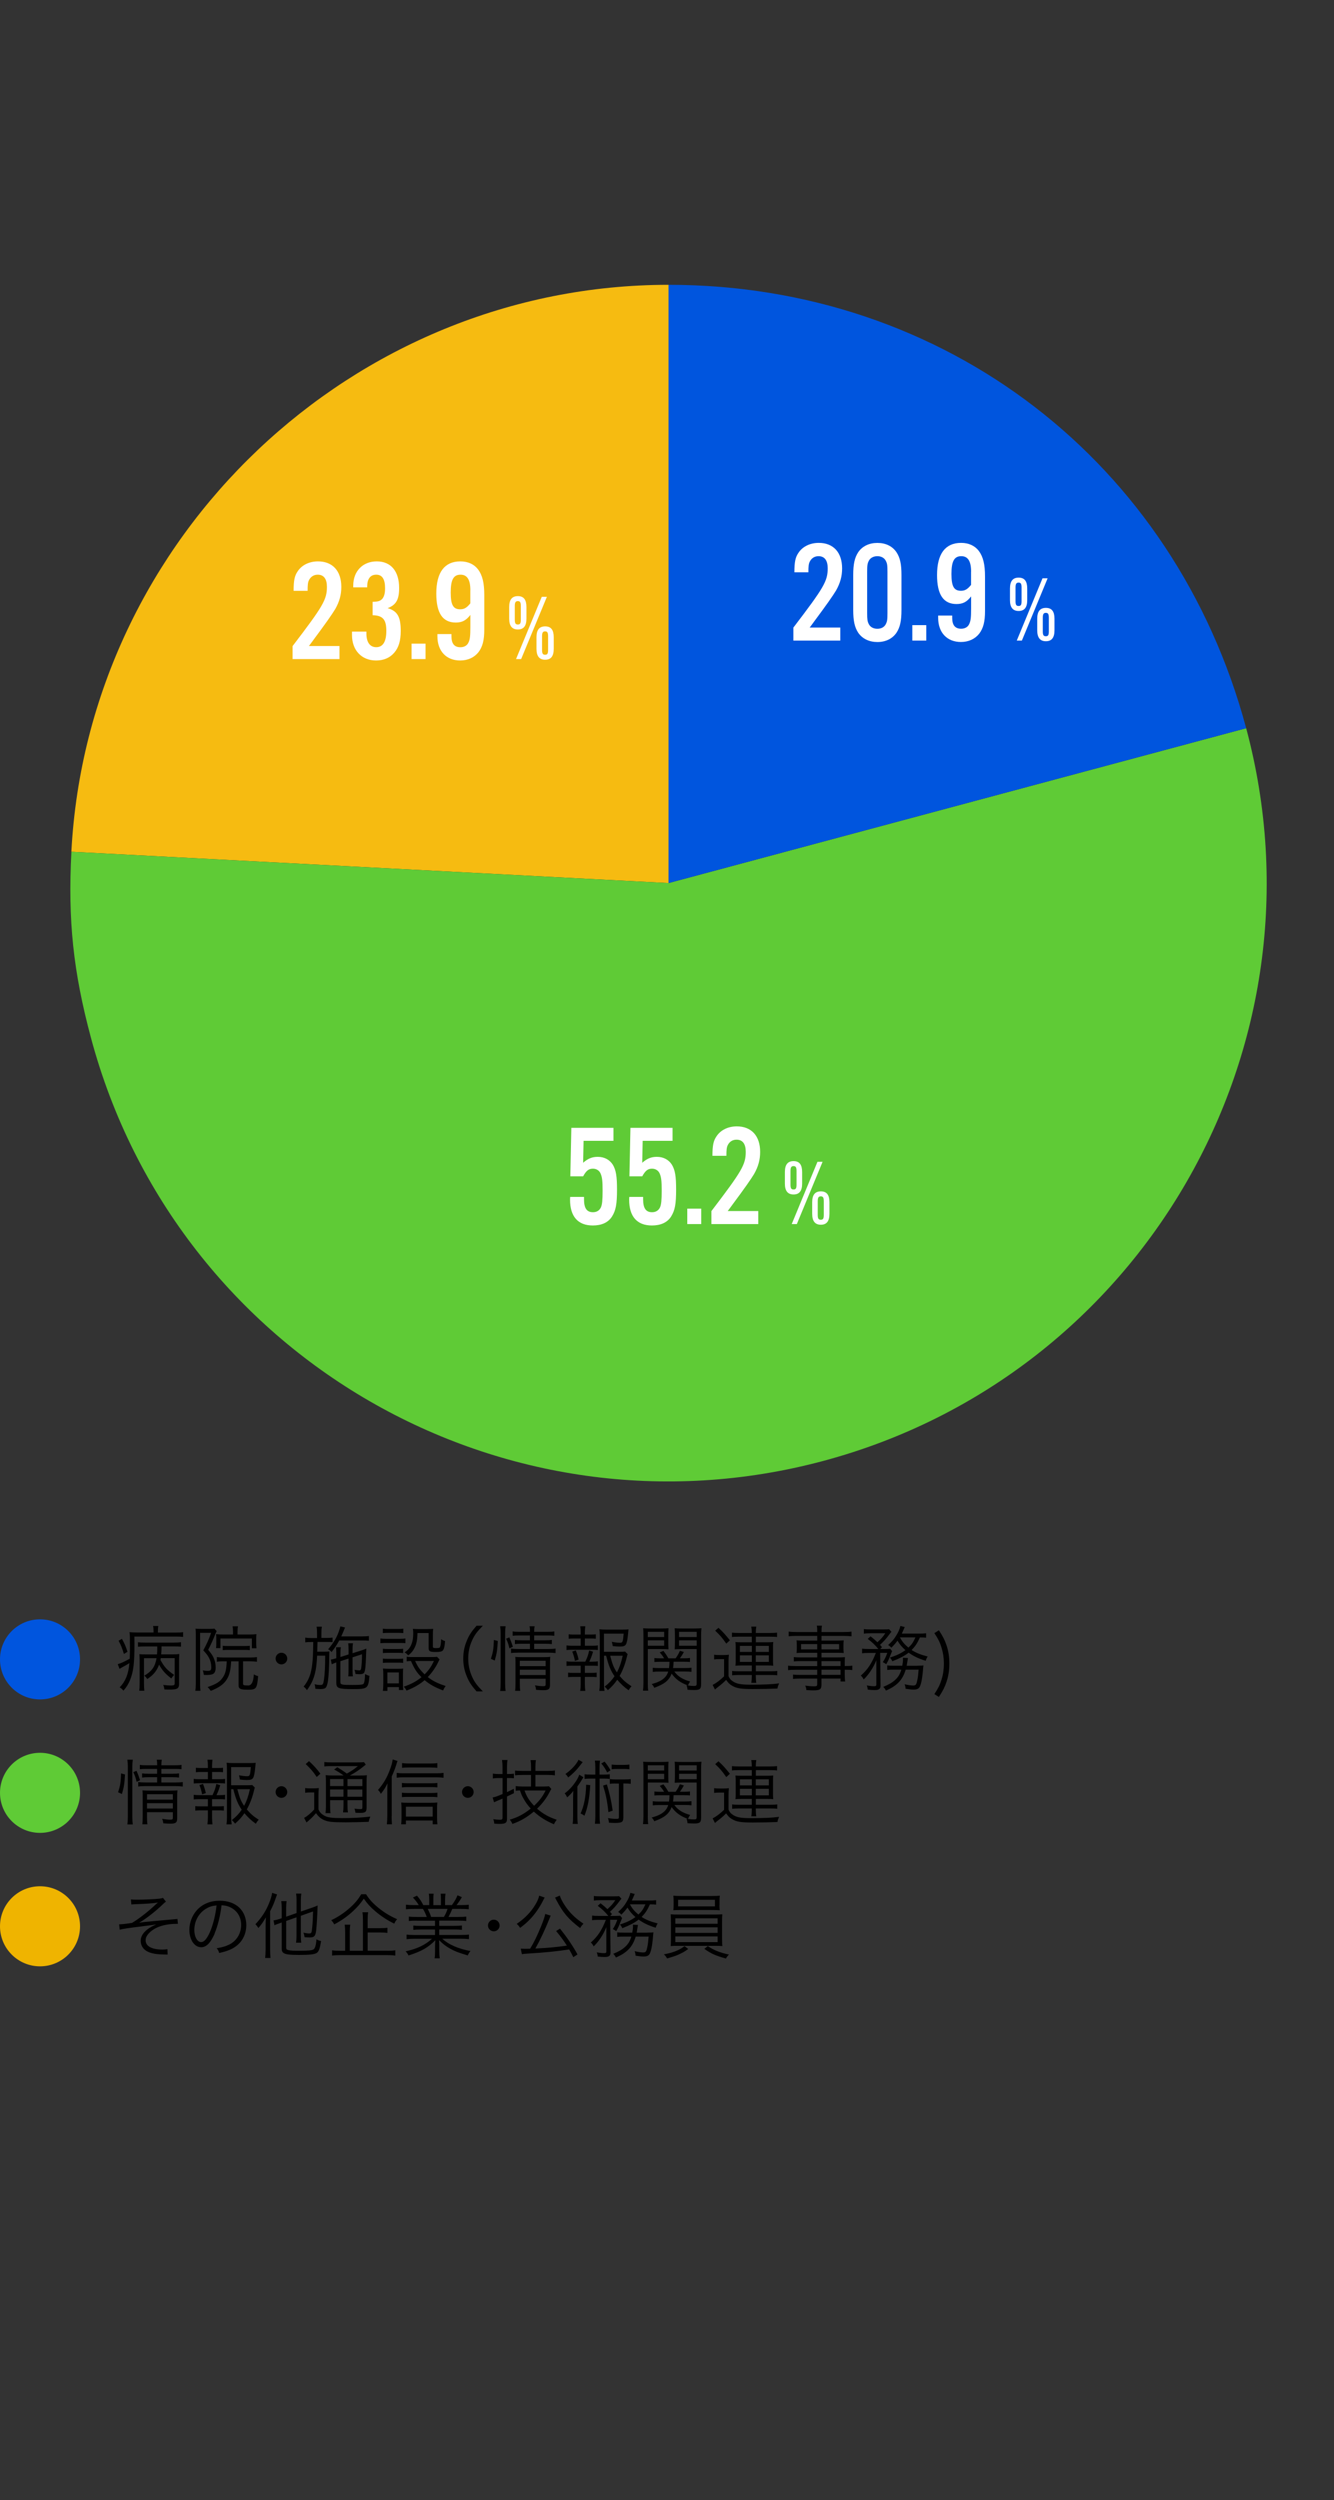 <?xml version="1.0" encoding="UTF-8"?>
<svg id="_レイヤー_1" data-name="レイヤー 1" xmlns="http://www.w3.org/2000/svg" viewBox="0 0 300 562">
  <rect x="0" y="0" width="300" height="562" fill="#333333" stroke="none"/>
  <defs>
    <style>
      .cls-1, .cls-2, .cls-3 {
        fill-rule: evenodd;
      }

      .cls-1, .cls-2, .cls-3, .cls-4, .cls-5, .cls-6, .cls-7, .cls-8 {
        stroke-width: 0px;
      }

      .cls-1, .cls-8 {
        fill: #0055de;
      }

      .cls-2, .cls-5 {
        fill: #5fcb36;
      }

      .cls-3 {
        fill: #f6bb11;
      }

      .cls-6 {
        fill: #fff;
      }

      .cls-7 {
        fill: #efb400;
      }
    </style>
  </defs>
  <circle class="cls-8" cx="9" cy="373" r="9"/>
  <circle class="cls-5" cx="9" cy="403" r="9"/>
  <circle class="cls-7" cx="9" cy="433" r="9"/>
  <g>
    <path class="cls-3" d="M150.35,198.5l-134.3-7.04c3.72-70.91,63.29-127.44,134.3-127.44v134.48Z"/>
    <path class="cls-2" d="M150.35,198.5l129.9-34.81c19.22,71.74-23.35,145.48-95.09,164.7-71.74,19.22-145.48-23.35-164.7-95.09-4-14.92-5.21-26.42-4.4-41.84l134.3,7.04Z"/>
    <path class="cls-1" d="M150.35,198.5V64.02c62.09,0,113.83,39.7,129.9,99.67l-129.9,34.81Z"/>
  </g>
  <g>
    <path class="cls-6" d="M137.95,256.44h-6.71l-.1,4.93c1.07-.94,2.01-1.33,3.28-1.33,1.49,0,2.69.65,3.4,1.78.71,1.2.94,2.56.94,5.58,0,3.27-.26,4.67-1.13,6.06-.84,1.33-2.33,2.01-4.31,2.01-3.34,0-5.12-2.01-5.12-5.8,0-.06,0-.36.03-.62h3.11v.55c0,1.98.62,2.89,2.01,2.89.81,0,1.43-.36,1.78-1.07.29-.62.39-1.62.39-3.79s-.1-3.02-.45-3.83c-.29-.68-.94-1.1-1.72-1.1-.94,0-1.49.42-2.21,1.72h-2.88l.23-10.9h9.47v2.92Z"/>
    <path class="cls-6" d="M151.24,256.44h-6.71l-.1,4.93c1.07-.94,2.01-1.33,3.28-1.33,1.49,0,2.69.65,3.4,1.78.71,1.2.94,2.56.94,5.58,0,3.27-.26,4.67-1.13,6.06-.84,1.33-2.33,2.01-4.31,2.01-3.34,0-5.12-2.01-5.12-5.8,0-.06,0-.36.03-.62h3.11v.55c0,1.98.62,2.89,2.01,2.89.81,0,1.43-.36,1.78-1.07.29-.62.39-1.62.39-3.79s-.1-3.02-.45-3.83c-.29-.68-.94-1.1-1.72-1.1-.94,0-1.49.42-2.21,1.72h-2.88l.23-10.9h9.47v2.92Z"/>
    <path class="cls-6" d="M157.7,275.15h-3.14v-3.47h3.14v3.47Z"/>
    <path class="cls-6" d="M170.53,275.15h-10.54v-2.92c6.87-9.01,7.72-10.44,7.72-13.33,0-1.78-.71-2.72-2.08-2.72-.88,0-1.59.45-1.98,1.26-.23.49-.29,1.01-.29,2.37h-3.14c0-2.37.23-3.4.91-4.38.94-1.43,2.62-2.24,4.57-2.24,3.28,0,5.25,2.14,5.25,5.74,0,1.75-.42,3.31-1.36,4.96q-1.04,1.75-4.83,6.84c-.36.52-.75,1-1.1,1.49h6.87v2.92Z"/>
    <path class="cls-6" d="M180.39,266.06c0,1.64-.63,2.44-1.93,2.44s-1.95-.8-1.95-2.44v-2.6c0-1.66.63-2.46,1.95-2.46s1.93.8,1.93,2.46v2.6ZM177.77,266.27c0,.84.17,1.11.69,1.11s.67-.27.67-1.11v-3.04c0-.84-.17-1.11-.67-1.11s-.69.27-.69,1.11v3.04ZM184.99,261.15l-5.79,14h-1.15l5.79-14h1.15ZM186.53,272.84c0,1.66-.63,2.46-1.93,2.46s-1.95-.8-1.95-2.46v-2.6c0-1.64.63-2.44,1.95-2.44s1.93.8,1.93,2.44v2.6ZM183.9,273.07c0,.84.17,1.11.69,1.11s.67-.27.67-1.11v-3.04c0-.84-.17-1.11-.67-1.11s-.69.27-.69,1.11v3.04Z"/>
  </g>
  <g>
    <path class="cls-6" d="M188.96,143.99h-10.54v-2.92c6.88-9.01,7.72-10.44,7.72-13.33,0-1.78-.71-2.72-2.07-2.72-.88,0-1.59.45-1.98,1.26-.23.49-.29,1.01-.29,2.37h-3.15c0-2.37.23-3.4.91-4.38.94-1.43,2.63-2.24,4.57-2.24,3.28,0,5.25,2.14,5.25,5.74,0,1.75-.42,3.31-1.36,4.96q-1.04,1.75-4.83,6.84c-.36.52-.75,1-1.1,1.49h6.88v2.92Z"/>
    <path class="cls-6" d="M202.73,137.12c0,2.46-.32,3.89-1.13,5.12-.91,1.33-2.43,2.08-4.28,2.08s-3.4-.75-4.31-2.08c-.81-1.23-1.13-2.69-1.13-5.12v-7.88c0-2.43.32-3.89,1.13-5.12.91-1.33,2.43-2.08,4.31-2.08s3.37.75,4.28,2.08c.81,1.23,1.13,2.66,1.13,5.12v7.88ZM195.01,137.8c0,1.49.07,1.91.39,2.53.36.65,1.04,1.01,1.91,1.01s1.52-.36,1.88-1.01c.32-.62.39-1,.39-2.53v-9.24c0-1.52-.06-1.91-.39-2.53-.36-.65-1.04-1.01-1.88-1.01s-1.56.36-1.91,1.01c-.32.62-.39,1.01-.39,2.53v9.24Z"/>
    <path class="cls-6" d="M208.31,143.99h-3.14v-3.47h3.14v3.47Z"/>
    <path class="cls-6" d="M214.14,138.38v.52c0,1.62.65,2.43,2.01,2.43.81,0,1.49-.36,1.79-1.01.36-.71.45-1.52.45-3.57v-2.69c-.94,1.23-1.85,1.72-3.28,1.72-2.95,0-4.38-2.11-4.38-6.52,0-4.77,1.85-7.23,5.41-7.23,1.72,0,3.11.65,3.99,1.82.97,1.3,1.39,3.02,1.39,5.77v7.72c0,2.43-.39,3.89-1.3,5.09-.94,1.2-2.4,1.88-4.12,1.88-3.11,0-5.12-2.11-5.12-5.42v-.52h3.14ZM218.39,128.52c0-2.37-.71-3.5-2.21-3.5-1.59,0-2.21,1.14-2.21,3.99s.58,3.79,2.14,3.79c.91,0,1.49-.36,2.27-1.33v-2.95Z"/>
    <path class="cls-6" d="M231.01,134.9c0,1.64-.63,2.44-1.93,2.44s-1.95-.8-1.95-2.44v-2.6c0-1.66.63-2.46,1.95-2.46s1.93.8,1.93,2.46v2.6ZM228.38,135.11c0,.84.17,1.11.69,1.11s.67-.27.67-1.11v-3.04c0-.84-.17-1.11-.67-1.11s-.69.27-.69,1.11v3.04ZM235.6,129.99l-5.79,14h-1.15l5.79-14h1.15ZM237.14,141.68c0,1.66-.63,2.46-1.93,2.46s-1.95-.8-1.95-2.46v-2.6c0-1.64.63-2.44,1.95-2.44s1.93.8,1.93,2.44v2.6ZM234.51,141.91c0,.84.17,1.11.69,1.11s.67-.27.67-1.11v-3.04c0-.84-.17-1.11-.67-1.11s-.69.27-.69,1.11v3.04Z"/>
  </g>
  <g>
    <path class="cls-6" d="M76.34,148.15h-10.54v-2.92c6.88-9.01,7.72-10.44,7.72-13.33,0-1.78-.71-2.72-2.07-2.72-.88,0-1.59.45-1.98,1.26-.23.49-.29,1.01-.29,2.37h-3.15c0-2.37.23-3.4.91-4.38.94-1.43,2.63-2.24,4.57-2.24,3.28,0,5.25,2.14,5.25,5.74,0,1.75-.42,3.31-1.36,4.96q-1.04,1.75-4.83,6.84c-.36.52-.75,1-1.1,1.49h6.88v2.92Z"/>
    <path class="cls-6" d="M83.77,135.28c1.33-.03,1.75-.19,2.21-.68.42-.52.62-1.26.62-2.37,0-2.04-.65-3.05-1.98-3.05s-2.01.94-2.04,2.53v.32h-3.14v-.39c0-3.24,2.14-5.45,5.29-5.45s5.03,2.17,5.03,5.97c0,2.63-.68,3.83-2.59,4.54,2.21.65,2.95,1.95,2.95,5.12,0,2.2-.45,3.73-1.46,4.9-1.01,1.17-2.4,1.75-4.09,1.75-3.24,0-5.41-2.3-5.41-5.71v-.78h3.24v.45c0,1.95.81,3.05,2.21,3.05,1.49,0,2.27-1.23,2.27-3.66,0-2.56-.78-3.47-3.08-3.53v-3.02Z"/>
    <path class="cls-6" d="M95.7,148.15h-3.14v-3.47h3.14v3.47Z"/>
    <path class="cls-6" d="M101.53,142.54v.52c0,1.62.65,2.43,2.01,2.43.81,0,1.49-.36,1.79-1.01.36-.71.45-1.52.45-3.57v-2.69c-.94,1.23-1.85,1.72-3.28,1.72-2.95,0-4.38-2.11-4.38-6.52,0-4.77,1.85-7.23,5.41-7.23,1.72,0,3.11.65,3.99,1.82.97,1.3,1.39,3.02,1.39,5.77v7.72c0,2.43-.39,3.89-1.3,5.09-.94,1.2-2.4,1.88-4.12,1.88-3.11,0-5.12-2.11-5.12-5.42v-.52h3.14ZM105.78,132.68c0-2.37-.71-3.5-2.21-3.5-1.59,0-2.21,1.14-2.21,3.99s.58,3.79,2.14,3.79c.91,0,1.49-.36,2.27-1.33v-2.95Z"/>
    <path class="cls-6" d="M118.39,139.06c0,1.64-.63,2.44-1.93,2.44s-1.95-.8-1.95-2.44v-2.6c0-1.66.63-2.46,1.95-2.46s1.93.8,1.93,2.46v2.6ZM115.77,139.27c0,.84.17,1.11.69,1.11s.67-.27.67-1.11v-3.04c0-.84-.17-1.11-.67-1.11s-.69.27-.69,1.11v3.04ZM122.99,134.15l-5.79,14h-1.15l5.79-14h1.15ZM124.53,145.84c0,1.66-.63,2.46-1.93,2.46s-1.95-.8-1.95-2.46v-2.6c0-1.64.63-2.44,1.95-2.44s1.93.8,1.93,2.44v2.6ZM121.9,146.07c0,.84.17,1.11.69,1.11s.67-.27.67-1.11v-3.04c0-.84-.17-1.11-.67-1.11s-.69.27-.69,1.11v3.04Z"/>
  </g>
  <g>
    <path class="cls-4" d="M34.53,366.78c0-.62-.02-.88-.1-1.28h1.18c-.08.34-.1.64-.1,1.3v.18h3.91c.82,0,1.36-.03,1.76-.1v1.07c-.48-.06-.98-.08-1.76-.08h-9.2c.02.66.02,1.23.02,1.58,0,4.42-.22,6.27-.98,8.16-.37.93-.8,1.63-1.5,2.42-.34-.4-.42-.46-.85-.74,1.31-1.31,1.98-2.99,2.19-5.44-.56.35-1.02.61-1.71.98-.22.13-.42.24-.51.3l-.4-1.06c.61-.14,1.57-.58,2.69-1.22.03-.66.05-1.58.05-2.26,0-2.79,0-3.07-.1-3.71.56.06,1.06.08,1.86.08h3.55v-.19ZM27.42,368.38c.67,1.25.82,1.6,1.25,2.91l-.8.5c-.43-1.39-.62-1.89-1.2-2.98l.75-.43ZM36.15,372.75c-.02.16-.03.21-.06.4.9,1.62,1.49,2.26,3.07,3.34-.29.3-.38.43-.64.8-1.38-1.07-2.1-1.91-2.74-3.11-.53,1.42-1.25,2.3-2.66,3.25-.21-.34-.37-.51-.66-.77,1.71-1.01,2.4-1.99,2.75-3.92h-2.83v5.6c0,.77.02,1.25.08,1.71h-1.14c.06-.51.08-.93.08-1.73v-5.03c0-.54-.02-.98-.05-1.46.42.05.85.06,1.65.06h2.31c.05-.53.06-.86.06-1.79h-2.79c-.64,0-1.07.02-1.55.06v-1.01c.43.06.83.08,1.57.08h6.55c.74,0,1.2-.03,1.55-.1v1.02c-.48-.05-.9-.06-1.55-.06h-2.82c-.02.9-.03,1.31-.08,1.79h2.4c.91,0,1.26-.02,1.68-.08-.05.45-.06.9-.06,1.63v5.14c0,.58-.18.91-.58,1.06-.3.11-.72.16-1.5.16-.35,0-.56,0-1.22-.03-.05-.4-.11-.67-.27-1.01.59.08,1.3.13,1.74.13.7,0,.85-.1.85-.53v-5.63h-3.15Z"/>
    <path class="cls-4" d="M44.03,367.31c0-.43-.02-.82-.05-1.22.24.03.59.05,1.07.05h2.19c.51,0,.74-.02.98-.06l.5.58c-.05.1-.14.29-.24.51-.59,1.5-1.04,2.48-1.66,3.68.77.93,1.07,1.39,1.33,2.06.22.59.35,1.26.35,1.92,0,.91-.27,1.39-.85,1.55-.3.08-.75.13-1.25.13-.14,0-.27,0-.56-.02-.05-.45-.11-.69-.24-1.02.4.08.7.11,1.04.11.74,0,.88-.14.88-.85s-.19-1.49-.58-2.18c-.24-.45-.58-.88-1.22-1.58.78-1.44,1.25-2.48,1.76-3.94h-2.48v11.54c0,.64.02,1.02.08,1.49h-1.15c.06-.43.1-.9.1-1.49v-11.27ZM50.23,373.44c-.62,0-1.01.02-1.46.1v-1.06c.42.06.88.1,1.47.1h6.02c.66,0,1.1-.03,1.52-.1v1.06c-.45-.06-.9-.1-1.52-.1h-1.6v5.03c0,.34.19.4,1.17.4q1.12,0,1.26-2.51c.38.24.54.3.96.4-.24,2.82-.42,3.06-2.24,3.06-.74,0-1.18-.03-1.49-.11-.5-.13-.66-.34-.66-.88v-5.38h-1.68c-.13,2.26-.42,3.28-1.17,4.34-.7.94-1.66,1.6-3.41,2.29-.24-.35-.46-.62-.72-.85,2.03-.69,2.88-1.25,3.54-2.34.51-.83.69-1.63.77-3.44h-.77ZM52.4,366.77c0-.46-.03-.86-.1-1.2h1.22c-.06.29-.1.64-.1,1.22v.62h2.71c.58,0,1.1-.03,1.54-.08-.03.34-.05.5-.05,1.02v1.06c0,.46.02.72.06,1.09h-1.04v-2.19h-7.06v2.16h-.99c.05-.42.05-.58.05-1.09v-1.04c0-.48,0-.58-.05-1.01.56.06,1.04.08,1.7.08h2.11v-.64ZM50.08,369.94c.38.05.64.06,1.22.06h3.7c.56,0,.8-.02,1.18-.06v.99c-.42-.05-.74-.06-1.18-.06h-3.71c-.45,0-.83.02-1.2.06v-.99Z"/>
    <path class="cls-4" d="M64.6,372.82c0,.72-.59,1.31-1.31,1.31s-1.31-.59-1.31-1.31.59-1.31,1.31-1.31,1.31.59,1.31,1.31Z"/>
    <path class="cls-4" d="M71.3,367.12c0-.61-.03-1.01-.1-1.47h1.18c-.08.48-.1.83-.1,1.47v1.06h1.09c.59,0,1.01-.02,1.42-.08v1.04c-.37-.05-.74-.06-1.42-.06h-1.97q-.03.91-.06,2.19h1.62c.51,0,.8-.02,1.12-.06-.02.3-.03.59-.03.99-.02,2.31-.13,4.56-.3,5.67-.14.88-.32,1.38-.58,1.57-.19.16-.61.24-1.15.24-.21,0-.66-.03-1.09-.06-.05-.5-.08-.74-.19-1.04.5.13.88.18,1.3.18.56,0,.66-.14.82-1.23.18-1.17.27-3.04.27-5.36h-1.81c-.11,1.99-.24,2.98-.48,3.94-.37,1.47-.83,2.45-1.81,3.81-.27-.38-.45-.56-.75-.8,1.15-1.41,1.7-2.85,1.95-5.15.13-1.17.16-1.83.22-4.87h-.46c-.62,0-.98.02-1.34.08v-1.07c.42.06.78.1,1.39.1h1.26v-1.06ZM76.29,368.75c-.51.94-.93,1.58-1.73,2.62-.18-.26-.38-.43-.77-.64,1.25-1.46,2.02-2.75,2.53-4.35.14-.42.18-.54.22-.8l1.07.26c-.08.13-.1.18-.29.67-.27.66-.37.86-.58,1.33h4.59c.74,0,1.25-.03,1.63-.1v1.07c-.45-.05-1.01-.06-1.63-.06h-5.06ZM78.39,371.89v-1.18c0-.54-.03-.93-.08-1.33h1.07c-.06.38-.1.77-.1,1.3v.94l1.79-.56c.43-.13,1.09-.37,1.31-.48-.05,1.02-.05,1.22-.06,1.55-.08,2.48-.18,3.39-.42,3.83-.16.27-.48.38-1.07.38-.19,0-.53-.02-.88-.05-.05-.38-.1-.58-.22-.94.35.06.83.13,1.04.13.29,0,.42-.14.46-.48.11-.88.18-1.89.18-3.15l-2.13.69v2.94c0,.66.02.98.08,1.34h-1.04c.05-.42.06-.67.06-1.34v-2.66l-1.83.59v4.64c0,.66.18.7,2.79.7,1.68,0,2.24-.06,2.42-.27.19-.21.3-.96.34-2.18.4.22.58.3.99.4-.27,2.88-.4,2.98-3.79,2.98-3.15,0-3.67-.19-3.67-1.38v-4.61c-.38.13-.72.27-1.02.42l-.21-1.06c.35-.06.59-.11,1.12-.27l.11-.03v-1.17c0-.54-.02-.91-.06-1.31h1.09c-.08.43-.1.75-.1,1.3v.9l1.83-.58Z"/>
    <path class="cls-4" d="M85.55,368.3c.37.06.67.08,1.28.08h3.06c.66,0,.91-.02,1.28-.08v1.07c-.32-.05-.59-.06-1.17-.06h-3.17c-.54,0-.86.02-1.28.06v-1.07ZM86.1,366.09c.38.06.66.08,1.22.08h2.16c.54,0,.83-.02,1.22-.08v1.01c-.4-.05-.7-.06-1.22-.06h-2.16c-.5,0-.86.02-1.22.06v-1.01ZM86.1,380.1c.06-.46.1-.91.1-1.55v-2.16c0-.56-.02-.93-.08-1.34.42.05.82.06,1.28.06h2.1c.69,0,.88,0,1.17-.05-.03.37-.05.66-.05,1.26v2.26c0,.5.02.9.08,1.31h-.99v-.66h-2.58v.86h-1.02ZM86.11,370.61c.3.05.59.06,1.15.06h2.26c.58,0,.8-.02,1.14-.06v.98c-.38-.05-.64-.06-1.14-.06h-2.26c-.53,0-.78.02-1.15.06v-.98ZM86.11,372.82c.32.05.59.06,1.15.06h2.26c.54,0,.85-.02,1.14-.06v.98c-.45-.05-.59-.06-1.14-.06h-2.26c-.54,0-.78.02-1.15.06v-.98ZM87.12,378.4h2.58v-2.46h-2.58v2.46ZM98.85,373.01q-.1.16-.3.59c-.58,1.23-1.38,2.37-2.35,3.38,1.14.88,2.26,1.44,4.02,2-.26.37-.4.61-.58,1.01-1.91-.75-2.96-1.33-4.15-2.32-1.09.94-2.35,1.68-4.07,2.35-.19-.4-.34-.59-.62-.88,1.65-.56,2.83-1.2,3.99-2.13-1.1-1.1-1.55-1.79-2.37-3.65-.43.02-.62.03-.96.08v-1.04c.32.06.67.08,1.14.08h4.47c.67,0,.96-.02,1.2-.06l.59.59ZM93.89,367.07c-.05,1.73-.24,2.58-.77,3.54-.34.61-.66.98-1.31,1.49-.29-.3-.53-.51-.82-.67.83-.56,1.25-1.06,1.57-1.91.26-.66.37-1.38.37-2.43,0-.38-.02-.54-.08-.96.43.05.83.06,1.25.06h1.95c.58,0,.99-.02,1.36-.06-.05.45-.06.86-.06,1.5v2.5c0,.27.14.34.67.34.66,0,.85-.05.93-.22.14-.27.22-.85.26-1.79.38.26.53.32.88.43-.1,1.3-.26,1.89-.56,2.16-.24.21-.64.29-1.55.29-1.3,0-1.58-.16-1.58-.88v-3.38h-2.5ZM93.36,373.36c.58,1.3,1.06,1.98,2.13,3.01.93-.93,1.47-1.7,2.1-3.01h-4.23Z"/>
    <path class="cls-4" d="M107.17,380.2c-1.2-1.38-1.7-2.15-2.22-3.44-.53-1.28-.77-2.54-.77-3.94s.24-2.66.77-3.94c.53-1.3,1.02-2.06,2.22-3.44h1.42c-1.34,1.36-1.87,2.08-2.43,3.31-.58,1.28-.86,2.61-.86,4.07s.29,2.79.86,4.07c.56,1.23,1.09,1.95,2.43,3.31h-1.42Z"/>
    <path class="cls-4" d="M110.4,372.87c.48-1.5.58-2.07.67-4.24l.88.24c-.11,2.05-.22,2.77-.69,4.4l-.86-.4ZM112.48,380.1c.08-.51.11-1.18.11-1.84v-11.09c0-.61-.03-1.07-.11-1.62h1.23c-.08.51-.11.99-.11,1.62v11.11c0,.69.03,1.28.11,1.82h-1.23ZM114.56,370.53c-.19-.88-.38-1.42-.74-2.18l.72-.3c.3.66.51,1.22.8,2.11l-.79.37ZM116.79,367.62c-.72,0-1.09.02-1.5.08v-.99c.42.08.77.1,1.52.1h2.38c0-.62-.02-.83-.1-1.25h1.14c-.08.42-.1.61-.1,1.25h2.96c.8,0,1.14-.02,1.57-.1v.99c-.43-.06-.83-.08-1.55-.08h-2.98v1.09h2.5c.69,0,1.06-.02,1.47-.08v.94c-.43-.06-.83-.08-1.49-.08h-2.48v1.18h3.23c.72,0,1.18-.03,1.58-.1v1.02c-.51-.06-1.01-.1-1.58-.1h-6.8c-.75,0-1.22.03-1.63.1v-1.02c.4.06.85.1,1.63.1h2.62v-1.18h-1.92c-.64,0-.99.02-1.46.08v-.94c.42.06.8.08,1.47.08h1.9v-1.09h-2.4ZM116.9,378.34c0,.83.03,1.33.1,1.73h-1.15c.06-.42.08-.87.08-1.73v-4.51c0-.74,0-.96-.05-1.39.4.05.88.06,1.49.06h4.91c.75,0,1.15-.02,1.47-.08-.05.38-.06.88-.06,1.71v4.55c0,.99-.3,1.25-1.5,1.25-.43,0-.94-.03-1.63-.08-.05-.42-.11-.66-.26-1.01.74.13,1.34.19,1.79.19.53,0,.62-.06.62-.43v-1.25h-5.81v.99ZM122.71,374.53v-1.22h-5.81v1.22h5.81ZM122.71,376.53v-1.2h-5.81v1.2h5.81Z"/>
    <path class="cls-4" d="M133.19,369.94c.64,0,.88-.02,1.26-.08v1.04c-.38-.05-.66-.06-1.26-.06h-4.51c-.59,0-.88.02-1.28.06v-1.04c.38.06.67.08,1.28.08h1.91v-1.63h-1.5c-.53,0-.83.02-1.2.06v-1.01c.34.05.61.06,1.2.06h1.5v-.48c0-.51-.03-.98-.1-1.38h1.14c-.06.5-.1.85-.1,1.38v.48h1.28c.58,0,.85-.02,1.18-.06v1.01c-.38-.05-.66-.06-1.18-.06h-1.28v1.63h1.66ZM133.19,373.52c.66,0,.93-.02,1.26-.08v1.04c-.35-.05-.7-.06-1.26-.06h-1.66v1.62h1.47c.56,0,.83-.02,1.18-.06v1.02c-.4-.05-.66-.06-1.18-.06h-1.47v1.63c0,.56.03.98.1,1.52h-1.15c.08-.56.11-.96.11-1.52v-1.63h-1.63c-.54,0-.82.02-1.2.06v-1.02c.35.05.62.06,1.2.06h1.63v-1.62h-1.91c-.56,0-.88.02-1.28.06v-1.04c.38.06.64.08,1.28.08h2.95c.5-1.06.66-1.54.86-2.51l.88.26c-.27.93-.5,1.52-.85,2.26h.67ZM129.3,373.35c-.14-.75-.34-1.41-.61-2.1l.8-.26c.32.83.43,1.18.64,2.06l-.83.29ZM135.83,372.18v6.31c0,.61.03,1.02.11,1.6h-1.17c.08-.59.11-.96.11-1.6v-10.76c0-.56-.03-1.06-.08-1.5.43.06.88.08,1.5.08h3.7c.66,0,1.07-.02,1.34-.06q-.03.27-.11,1.14c-.11,1.17-.27,1.94-.48,2.27-.24.35-.58.46-1.39.46-.48,0-.93-.03-1.57-.11-.05-.4-.1-.59-.21-.96.7.14,1.38.22,1.84.22.61,0,.69-.21.83-2.05h-4.43v4.08h3.47c.67,0,1.02-.02,1.28-.06l.58.59c-.08.19-.1.29-.19.66-.35,1.52-.93,3.04-1.62,4.24.85.99,1.47,1.54,2.69,2.32-.3.3-.46.54-.66.9-1.06-.77-1.7-1.36-2.56-2.37-.64.93-1.22,1.57-2.11,2.35-.22-.32-.4-.51-.72-.8.96-.75,1.63-1.46,2.22-2.34-.83-1.17-1.34-2.43-1.89-4.61h-.5ZM137.22,372.18c.54,2.03.78,2.66,1.52,3.75.58-1.1.94-2.13,1.3-3.75h-2.82Z"/>
    <path class="cls-4" d="M145.68,378.24c0,.91.03,1.39.1,1.79h-1.18c.06-.43.1-.93.1-1.79v-10.48c0-.78-.02-1.25-.06-1.76.45.05.86.06,1.67.06h2.4c.8,0,1.18-.02,1.63-.06-.03.45-.05.93-.05,1.52v1.75c0,.62.02,1.07.05,1.47-.45-.03-.94-.05-1.62-.05h-3.03v7.55ZM145.68,367.98h3.68v-1.17h-3.68v1.17ZM145.68,369.94h3.68v-1.22h-3.68v1.22ZM151.65,375.73c.77,1.09,1.89,1.79,3.55,2.24-.22.32-.34.53-.48.9.58.08.98.11,1.39.11s.56-.1.56-.46v-7.83h-3.31c-.69,0-1.2.02-1.63.05.03-.42.05-.9.05-1.47v-1.75c0-.56-.02-1.04-.05-1.52.45.05.83.06,1.63.06h2.71c.82,0,1.23-.02,1.68-.06-.06.61-.08,1.06-.08,1.76v10.8c0,1.09-.27,1.33-1.55,1.33-.45,0-.98-.03-1.5-.06-.05-.46-.1-.66-.24-1.01.18.03.19.03.35.05-1.68-.59-2.83-1.44-3.68-2.67-.61,1.54-1.6,2.35-3.91,3.19-.16-.35-.32-.58-.59-.83,1.36-.38,2.19-.78,2.83-1.36.42-.38.69-.82.9-1.46h-2.02c-.66,0-1.02.02-1.46.08v-.94c.37.06.75.08,1.42.08h2.24c.06-.48.08-.67.1-1.42h-2.03c-.59,0-1.01.02-1.36.06v-.91c.37.06.7.08,1.36.08h.82c-.3-.51-.5-.78-.98-1.34l.82-.34c.5.64.8,1.1,1.12,1.68h1.63c.46-.66.66-1.01.96-1.7l.9.27c-.3.56-.54.93-.9,1.42h.91c.64,0,.98-.02,1.36-.08v.91c-.35-.05-.78-.06-1.36-.06h-2.32c-.03.7-.05.96-.13,1.42h2.72c.69,0,1.01-.02,1.42-.08v.94c-.4-.06-.77-.08-1.44-.08h-2.42ZM152.71,367.98h3.97v-1.17h-3.97v1.17ZM152.71,369.94h3.97v-1.22h-3.97v1.22Z"/>
    <path class="cls-4" d="M160.61,371.95c.4.06.64.08,1.25.08h.83c.48,0,.82-.02,1.23-.08-.06.48-.08.9-.08,1.7v3.14c.24.51.43.77.78,1.02.93.69,1.89.88,4.16.88,3.06,0,4.93-.08,6.43-.3-.24.58-.27.62-.37,1.17-1.42.06-3.68.11-5.57.11-2.66,0-3.62-.16-4.64-.75-.53-.3-.91-.69-1.33-1.31-.72.72-1.12,1.06-1.89,1.65-.26.19-.38.3-.62.53l-.53-1.06c.7-.32,1.68-1.04,2.58-1.92v-3.87h-1.06c-.54,0-.78.02-1.18.08v-1.06ZM161.57,365.9c1.04.96,1.55,1.54,2.58,2.82l-.82.74c-.93-1.33-1.41-1.91-2.5-2.91l.74-.64ZM166.11,367.9c-.75,0-1.18.02-1.5.08v-.99c.37.05.86.08,1.66.08h2.8c0-.54-.03-.98-.11-1.44h1.12c-.08.46-.11.88-.11,1.44h3.11c.78,0,1.3-.03,1.67-.08v.99c-.37-.06-.82-.08-1.6-.08h-3.17v1.26h2.67c.53,0,.83-.02,1.25-.06-.05.37-.06.64-.06,1.09v3.2c0,.43.02.69.06,1.04-.38-.05-.77-.06-1.25-.06h-2.67v1.31h3.23c.79,0,1.25-.02,1.58-.08v.99c-.35-.06-.85-.08-1.6-.08h-3.22v.3c0,.51.03.99.11,1.46h-1.12c.08-.46.11-.94.11-1.46v-.3h-2.82c-.67,0-1.26.03-1.6.08v-.99c.35.06.8.08,1.6.08h2.82v-1.31h-2.42c-.48,0-.85.02-1.26.06.05-.37.06-.62.06-1.04v-3.23c0-.42-.02-.67-.06-1.06.37.05.74.06,1.25.06h2.43v-1.26h-2.96ZM166.39,369.97v1.36h2.69v-1.36h-2.69ZM166.39,372.1v1.47h2.69v-1.47h-2.69ZM169.97,371.33h2.93v-1.36h-2.93v1.36ZM169.97,373.57h2.93v-1.47h-2.93v1.47Z"/>
    <path class="cls-4" d="M183.78,373.39h-3.76c-.66,0-1.04.02-1.5.08v-.99c.4.06.78.08,1.54.08h3.73v-1.04h-3.35c-.53,0-.96.02-1.31.06.05-.37.06-.66.06-1.07v-.7c0-.43-.02-.69-.06-1.09.42.05.77.06,1.33.06h3.33v-1.06h-4.64c-.74,0-1.31.03-1.79.1v-1.06c.43.06.9.1,1.82.1h4.61c0-.78-.02-1.02-.1-1.44h1.17c-.1.4-.11.62-.11,1.44h4.9c.93,0,1.41-.03,1.84-.1v1.06c-.53-.06-1.06-.1-1.81-.1h-4.93v1.06h3.68c.56,0,.91-.02,1.31-.06-.05.4-.06.64-.06,1.09v.7c0,.45.02.67.06,1.07-.35-.05-.78-.06-1.3-.06h-3.7v1.04h3.49c.93,0,1.36-.02,1.79-.06-.03.34-.05.64-.05,1.33v.67c.91,0,1.34-.02,1.7-.1v1.01c-.4-.06-.85-.08-1.7-.08v1.04c0,.78.03,1.22.1,1.6h-1.04v-.66h-4.29v1.33c0,1.1-.32,1.33-1.87,1.33-.34,0-.62-.02-1.52-.06-.03-.4-.1-.61-.27-1.01.82.11,1.38.16,1.98.16.58,0,.72-.08.72-.43v-1.31h-3.86c-.74,0-1.07.02-1.57.08v-.99c.45.06.77.08,1.54.08h3.89v-1.15h-4.8c-.88,0-1.31.02-1.75.08v-1.01c.38.06.83.1,1.75.1h4.8v-1.1ZM180.15,369.57v1.18h3.63v-1.18h-3.63ZM184.74,370.75h3.97v-1.18h-3.97v1.18ZM189.03,374.5v-1.1h-4.29v1.1h4.29ZM184.74,376.48h4.29v-1.15h-4.29v1.15Z"/>
    <path class="cls-4" d="M195.3,371.55c-.67,0-1.07.03-1.42.1v-1.06c.38.06.78.08,1.47.08h2.18c-.75-.91-1.34-1.49-2.39-2.27l.64-.58c.77.62,1.04.85,1.54,1.33.86-.78,1.14-1.09,1.78-2.02h-3.39c-.66,0-1.09.03-1.44.1v-1.04c.38.06.8.08,1.52.08h2.85c.83,0,.99,0,1.3-.05l.54.59c-.16.16-.26.27-.48.58-.72.99-1.23,1.55-2.1,2.35.18.21.24.27.45.51l-.4.42h1.1c.54,0,.85-.02,1.14-.05l.43.53q-.11.24-.42,1.02c-.3.82-.5,1.23-.9,1.92-.32-.24-.38-.27-.77-.45.48-.74.7-1.22,1.01-2.1h-1.6l.08,7.3c.02.78-.32,1.06-1.28,1.06-.53,0-.9-.02-1.6-.1-.02-.3-.08-.61-.22-.94.72.13,1.22.18,1.7.18.34,0,.46-.1.46-.37v-5.47c-.74,1.78-1.68,3.17-2.85,4.32-.19-.38-.32-.56-.64-.88,1.52-1.31,2.5-2.8,3.38-5.09h-1.67ZM206.36,374.42c.66,0,1.02-.02,1.31-.06q-.05.32-.14,1.46c-.18,1.86-.46,3.1-.82,3.54-.24.3-.61.43-1.17.43s-.9-.03-1.89-.18c-.03-.42-.06-.59-.21-1.02.91.21,1.44.29,1.95.29.56,0,.7-.21.91-1.25.13-.62.19-1.1.29-2.32h-2.91c-.67,2.27-1.92,3.62-4.45,4.71-.16-.35-.34-.58-.61-.83,1.23-.5,2.05-.98,2.74-1.62.66-.62,1.04-1.26,1.34-2.26h-1.68c-.74,0-1.1.02-1.49.08v-1.04c.38.06.74.08,1.52.08h1.86c.11-.56.16-1.01.16-1.44,0-.14,0-.19-.03-.35l1.14.05c-.05.3-.08.48-.14.9-.06.38-.1.58-.14.85h2.46ZM208.26,368.13c-.38-.05-.7-.06-1.38-.06-.59,1.31-1.04,1.98-1.87,2.83.99.64,2.08,1.07,3.62,1.46-.24.35-.3.5-.46.96-1.65-.51-2.77-1.06-3.83-1.83-.9.72-1.94,1.26-3.67,1.94-.14-.32-.27-.54-.54-.83,1.5-.48,2.51-.96,3.49-1.67-.78-.7-1.25-1.23-1.79-2.14-.42.59-.67.88-1.39,1.6-.22-.27-.35-.38-.7-.62.91-.83,1.34-1.33,1.82-2.14.48-.77.77-1.44.93-2.15l.98.26q-.06.14-.16.35c-.19.43-.35.8-.5,1.12h3.89c.71,0,1.17-.03,1.57-.08v1.01ZM202.37,368.06c.54.98,1.06,1.58,1.92,2.3.78-.74,1.07-1.17,1.58-2.3h-3.51Z"/>
    <path class="cls-4" d="M211.14,366.45c.93,1.42,1.31,2.19,1.7,3.33.45,1.3.66,2.67.66,4.16s-.21,2.87-.66,4.16c-.38,1.15-.77,1.92-1.7,3.35l-1.01-.64c.9-1.38,1.25-2.1,1.6-3.23.37-1.15.54-2.35.54-3.63s-.18-2.46-.54-3.62c-.35-1.14-.7-1.86-1.6-3.23l1.01-.64Z"/>
    <path class="cls-4" d="M26.56,402.87c.48-1.5.58-2.07.67-4.24l.88.24c-.11,2.05-.22,2.77-.69,4.4l-.86-.4ZM28.64,410.1c.08-.51.11-1.18.11-1.84v-11.09c0-.61-.03-1.07-.11-1.62h1.23c-.08.51-.11.99-.11,1.62v11.11c0,.69.03,1.28.11,1.82h-1.23ZM30.72,400.53c-.19-.88-.38-1.42-.74-2.18l.72-.3c.3.66.51,1.22.8,2.11l-.79.37ZM32.95,397.62c-.72,0-1.09.02-1.5.08v-.99c.42.08.77.1,1.52.1h2.38c0-.62-.02-.83-.1-1.25h1.14c-.08.42-.1.61-.1,1.25h2.96c.8,0,1.14-.02,1.57-.1v.99c-.43-.06-.83-.08-1.55-.08h-2.98v1.09h2.5c.69,0,1.06-.02,1.47-.08v.94c-.43-.06-.83-.08-1.49-.08h-2.48v1.18h3.23c.72,0,1.18-.03,1.58-.1v1.02c-.51-.06-1.01-.1-1.58-.1h-6.8c-.75,0-1.22.03-1.63.1v-1.02c.4.06.85.1,1.63.1h2.62v-1.18h-1.92c-.64,0-.99.02-1.46.08v-.94c.42.06.8.08,1.47.08h1.9v-1.09h-2.4ZM33.06,408.34c0,.83.03,1.33.1,1.73h-1.15c.06-.42.08-.87.08-1.73v-4.51c0-.74,0-.96-.05-1.39.4.05.88.06,1.49.06h4.91c.75,0,1.15-.02,1.47-.08-.05.38-.06.88-.06,1.71v4.55c0,.99-.3,1.25-1.5,1.25-.43,0-.94-.03-1.63-.08-.05-.42-.11-.66-.26-1.01.74.13,1.34.19,1.79.19.53,0,.62-.06.62-.43v-1.25h-5.81v.99ZM38.87,404.53v-1.22h-5.81v1.22h5.81ZM38.87,406.53v-1.2h-5.81v1.2h5.81Z"/>
    <path class="cls-4" d="M49.35,399.94c.64,0,.88-.02,1.26-.08v1.04c-.38-.05-.66-.06-1.26-.06h-4.51c-.59,0-.88.02-1.28.06v-1.04c.38.06.67.08,1.28.08h1.91v-1.63h-1.5c-.53,0-.83.02-1.2.06v-1.01c.34.05.61.06,1.2.06h1.5v-.48c0-.51-.03-.98-.1-1.38h1.14c-.06.5-.1.85-.1,1.38v.48h1.28c.58,0,.85-.02,1.18-.06v1.01c-.38-.05-.66-.06-1.18-.06h-1.28v1.63h1.66ZM49.35,403.52c.66,0,.93-.02,1.26-.08v1.04c-.35-.05-.7-.06-1.26-.06h-1.66v1.62h1.47c.56,0,.83-.02,1.18-.06v1.02c-.4-.05-.66-.06-1.18-.06h-1.47v1.63c0,.56.03.98.1,1.52h-1.15c.08-.56.11-.96.11-1.52v-1.63h-1.63c-.54,0-.82.02-1.2.06v-1.02c.35.05.62.06,1.2.06h1.63v-1.62h-1.91c-.56,0-.88.02-1.28.06v-1.04c.38.06.64.08,1.28.08h2.95c.5-1.06.66-1.54.86-2.51l.88.26c-.27.93-.5,1.52-.85,2.26h.67ZM45.46,403.35c-.14-.75-.34-1.41-.61-2.1l.8-.26c.32.83.43,1.18.64,2.06l-.83.29ZM51.99,402.18v6.31c0,.61.03,1.02.11,1.6h-1.17c.08-.59.11-.96.11-1.6v-10.76c0-.56-.03-1.06-.08-1.5.43.06.88.08,1.5.08h3.7c.66,0,1.07-.02,1.34-.06q-.03.27-.11,1.14c-.11,1.17-.27,1.94-.48,2.27-.24.35-.58.46-1.39.46-.48,0-.93-.03-1.57-.11-.05-.4-.1-.59-.21-.96.7.14,1.38.22,1.84.22.61,0,.69-.21.83-2.05h-4.43v4.08h3.47c.67,0,1.02-.02,1.28-.06l.58.59c-.08.19-.1.29-.19.66-.35,1.52-.93,3.04-1.62,4.24.85.99,1.47,1.54,2.69,2.32-.3.3-.46.54-.66.9-1.06-.77-1.7-1.36-2.56-2.37-.64.93-1.22,1.57-2.11,2.35-.22-.32-.4-.51-.72-.8.96-.75,1.63-1.46,2.22-2.34-.83-1.17-1.34-2.43-1.89-4.61h-.5ZM53.38,402.18c.54,2.03.78,2.66,1.52,3.75.58-1.1.94-2.13,1.3-3.75h-2.82Z"/>
    <path class="cls-4" d="M64.6,402.82c0,.72-.59,1.31-1.31,1.31s-1.31-.59-1.31-1.31.59-1.31,1.31-1.31,1.31.59,1.31,1.31Z"/>
    <path class="cls-4" d="M68.62,401.92c.34.06.62.08,1.14.08h.74c.48,0,.82-.02,1.2-.08-.06.48-.08.91-.08,1.68v3.14c.3.66.62.99,1.3,1.38.7.42,1.75.56,3.97.56,2.46,0,4.48-.11,6.39-.34-.18.43-.29.78-.37,1.18-1.75.06-3.68.11-5.17.11-3.17,0-4.11-.11-5.14-.64-.58-.3-.98-.67-1.54-1.42-.5.59-.66.75-1.09,1.17-.26.22-.32.29-.59.54-.18.14-.22.19-.45.38l-.54-1.04c.59-.27,1.44-.98,2.27-1.87v-3.84h-.96c-.48,0-.75.02-1.07.08v-1.07ZM69.49,395.87c1.09,1.01,1.73,1.71,2.56,2.83l-.82.74c-.78-1.17-1.41-1.9-2.48-2.91l.74-.66ZM77.27,399.1c-.59-.46-1.41-.96-2.13-1.34l.72-.51c.83.5,1.26.78,2.14,1.42,1.22-.69,1.62-.96,2.48-1.68h-5.94c-.74,0-1.15.02-1.6.08v-1.01c.45.08.86.1,1.7.1h5.59c.96,0,1.31-.02,1.63-.06l.4.58c-.14.1-.21.14-.4.3-.99.83-2.02,1.5-3.18,2.13h2.08c.88,0,1.38-.02,1.74-.08-.05.45-.06,1.02-.06,1.97v5.28c0,1.01-.26,1.23-1.38,1.23-.37,0-.64,0-1.12-.03-.05-.38-.1-.59-.22-.93.53.08.9.11,1.33.11.37,0,.45-.06.45-.45v-1.55h-3.35v1.01c0,.82.03,1.3.1,1.73h-1.1c.06-.42.1-.94.1-1.73v-1.01h-3.01v1.23c0,.83.03,1.3.1,1.68h-1.14c.06-.4.1-.9.1-1.68v-5.06c0-.96-.02-1.41-.06-1.81.45.06.98.08,1.73.08h2.32ZM74.23,399.9v1.58h3.01v-1.58h-3.01ZM74.23,403.87h3.01v-1.62h-3.01v1.62ZM78.15,401.49h3.35v-1.58h-3.35v1.58ZM81.49,402.26h-3.35v1.62h3.35v-1.62Z"/>
    <path class="cls-4" d="M88.07,408.2c0,.74.02,1.33.08,1.87h-1.15c.06-.61.1-1.1.1-1.92v-5.35c0-.8,0-1.07.05-1.94-.46.94-.72,1.36-1.5,2.37-.21-.42-.29-.51-.64-.88,1.2-1.36,2.02-2.75,2.69-4.59.37-.99.51-1.52.61-2.26l1.09.34c-.11.27-.18.46-.3.9-.26.85-.56,1.6-1.01,2.59v8.87ZM89.22,398.51c.4.06.8.1,1.34.1h7.65c.64,0,1.09-.03,1.54-.1v1.1c-.46-.06-.96-.1-1.55-.1h-7.64c-.51,0-.93.03-1.34.1v-1.1ZM91.28,410.07h-1.06c.05-.38.08-.87.08-1.47v-1.91c0-.59-.03-1.1-.06-1.52.34.05.79.06,1.33.06h5.28c.7,0,1.17-.02,1.5-.06-.05.45-.06.88-.06,1.52v1.91c0,.59.02.99.08,1.47h-1.07v-.85h-6.02v.85ZM98.36,401.79c-.38-.06-.78-.08-1.38-.08h-5.31c-.59,0-.88.02-1.28.08v-1.02c.37.06.66.08,1.28.08h5.3c.62,0,1.04-.02,1.39-.08v1.02ZM98.36,403.99c-.4-.06-.75-.08-1.38-.08h-5.31c-.59,0-.9.02-1.28.06v-1.01c.35.06.67.08,1.28.08h5.31c.64,0,.99-.02,1.38-.08v1.02ZM98.36,397.38c-.38-.05-.9-.08-1.6-.08h-4.96c-.61,0-.99.02-1.38.08v-1.07c.43.06.85.1,1.42.1h4.88c.78,0,1.25-.03,1.63-.1v1.07ZM97.3,408.34v-2.22h-6.02v2.22h6.02Z"/>
    <path class="cls-4" d="M106.52,402.82c0,.72-.59,1.31-1.31,1.31s-1.31-.59-1.31-1.31.59-1.31,1.31-1.31,1.31.59,1.31,1.31Z"/>
    <path class="cls-4" d="M112.15,399.67c-.42,0-.74.02-1.31.1v-1.09c.4.06.77.1,1.31.1h.86v-1.54c0-.59-.03-1.1-.11-1.62h1.23c-.08.46-.11.99-.11,1.6v1.55h.37c.45,0,.82-.02,1.18-.08v1.04c-.42-.05-.75-.06-1.22-.06h-.34v3.17c.56-.26.82-.38,1.54-.75l.02.99q-.98.48-1.55.75v5.01c0,.91-.34,1.14-1.66,1.14-.38,0-.8-.02-1.2-.05-.03-.38-.08-.62-.24-1.01.53.08,1.06.13,1.47.13.5,0,.62-.1.62-.46v-4.29c-.43.19-.8.34-1.26.53-.24.11-.4.18-.64.3l-.32-1.09c.61-.11.91-.22,2.23-.77v-3.6h-.86ZM119.44,398.98h-1.91c-.78,0-1.31.03-1.7.08v-1.07c.37.05.88.08,1.68.08h1.92v-.8c0-.61-.03-1.1-.11-1.62h1.2c-.08.48-.11.98-.11,1.62v.8h2.72c.67,0,1.22-.03,1.66-.1v1.1c-.4-.06-1.02-.1-1.66-.1h-2.72v2.61h1.94c.53,0,.86-.02,1.1-.06l.54.61c-.14.22-.24.38-.5.9-.61,1.18-1.58,2.46-2.71,3.54,1.38,1.18,2.59,1.86,4.42,2.48-.27.35-.46.64-.62,1.02-1.84-.79-3.17-1.62-4.53-2.85-1.6,1.33-3.09,2.18-4.82,2.77-.14-.35-.3-.62-.59-.96,1.71-.48,3.2-1.26,4.72-2.5-.7-.75-1.2-1.44-1.68-2.34-.35-.62-.46-.91-.74-1.73-.38.02-.58.03-.96.08v-1.06c.4.06.88.1,1.42.1h2.02v-2.61ZM117.96,402.47c.43,1.3,1.06,2.3,2.15,3.44,1.23-1.15,1.97-2.13,2.59-3.44h-4.74Z"/>
    <path class="cls-4" d="M128.88,404.43c0-.64.02-1.12.05-1.87-.43.58-.8.96-1.38,1.46-.16-.35-.29-.58-.56-.9.99-.74,1.76-1.55,2.58-2.79.3-.46.56-.99.7-1.42l.93.59c-.16.26-.35.54-.53.86-.18.29-.58.88-.82,1.2v6.55c0,.91.02,1.39.1,1.87h-1.17c.08-.51.1-.96.1-1.89v-3.67ZM131.04,396.09q-.21.24-.69.88c-.67.9-1.6,1.81-2.58,2.58-.18-.34-.35-.56-.62-.78,1.38-.98,2.5-2.19,2.95-3.2l.94.53ZM132.74,401.27c-.19,3.12-.58,5.09-1.31,6.88-.29-.21-.51-.35-.86-.51.8-1.79,1.18-3.76,1.25-6.47l.93.1ZM135.75,398.9c.66,0,.98-.02,1.38-.08v1.06c-.38-.06-.67-.08-1.25-.08h-1.04v8.36c0,.77.03,1.23.1,1.79h-1.15c.06-.58.1-1.07.1-1.79v-8.36h-1.17c-.58,0-.86.02-1.25.08v-1.06c.38.06.72.08,1.39.08h1.02v-1.65c0-.61-.03-1.01-.1-1.5h1.15c-.06.48-.1.86-.1,1.5v1.65h.91ZM135.96,395.98c.58.7.88,1.14,1.34,1.95l-.75.5c-.45-.88-.7-1.28-1.33-2.03l.74-.42ZM136.48,401.11c.64,2.14.98,3.62,1.3,5.89l-.95.34c-.27-2.46-.58-3.99-1.2-5.97l.85-.26ZM138.36,400.9c-.58,0-.85.02-1.22.08v-1.07c.35.06.62.08,1.22.08h2.18c.62,0,.91-.02,1.3-.08v1.07c-.38-.06-.69-.08-1.3-.08h-.35v7.6c0,.59-.14.96-.45,1.09-.26.11-.75.18-1.34.18-.4,0-1.09-.03-1.46-.06-.03-.42-.1-.72-.21-1.04.67.13,1.26.18,1.92.18.42,0,.53-.06.53-.35v-7.59h-.82ZM141.54,397.71c-.34-.05-.72-.08-1.2-.08h-1.6c-.45,0-.83.03-1.18.08v-1.07c.3.05.72.08,1.2.08h1.58c.48,0,.9-.03,1.2-.08v1.07Z"/>
    <path class="cls-4" d="M145.68,408.24c0,.91.03,1.39.1,1.79h-1.18c.06-.43.1-.93.1-1.79v-10.48c0-.78-.02-1.25-.06-1.76.45.05.86.06,1.67.06h2.4c.8,0,1.18-.02,1.63-.06-.03.45-.05.93-.05,1.52v1.75c0,.62.02,1.07.05,1.47-.45-.03-.94-.05-1.62-.05h-3.03v7.55ZM145.68,397.98h3.68v-1.17h-3.68v1.17ZM145.68,399.94h3.68v-1.22h-3.68v1.22ZM151.65,405.73c.77,1.09,1.89,1.79,3.55,2.24-.22.32-.34.53-.48.9.58.08.98.11,1.39.11s.56-.1.56-.46v-7.83h-3.31c-.69,0-1.2.02-1.63.05.03-.42.05-.9.05-1.47v-1.75c0-.56-.02-1.04-.05-1.52.45.05.83.06,1.63.06h2.71c.82,0,1.23-.02,1.68-.06-.06.61-.08,1.06-.08,1.76v10.8c0,1.09-.27,1.33-1.55,1.33-.45,0-.98-.03-1.5-.06-.05-.46-.1-.66-.24-1.01.18.03.19.03.35.05-1.68-.59-2.83-1.44-3.68-2.67-.61,1.54-1.6,2.35-3.91,3.19-.16-.35-.32-.58-.59-.83,1.36-.38,2.19-.78,2.83-1.36.42-.38.69-.82.9-1.46h-2.02c-.66,0-1.02.02-1.46.08v-.94c.37.06.75.08,1.42.08h2.24c.06-.48.08-.67.1-1.42h-2.03c-.59,0-1.01.02-1.36.06v-.91c.37.06.7.08,1.36.08h.82c-.3-.51-.5-.78-.98-1.34l.82-.34c.5.64.8,1.1,1.12,1.68h1.63c.46-.66.66-1.01.96-1.7l.9.27c-.3.56-.54.93-.9,1.42h.91c.64,0,.98-.02,1.36-.08v.91c-.35-.05-.78-.06-1.36-.06h-2.32c-.03.7-.05.96-.13,1.42h2.72c.69,0,1.01-.02,1.42-.08v.94c-.4-.06-.77-.08-1.44-.08h-2.42ZM152.71,397.98h3.97v-1.17h-3.97v1.17ZM152.71,399.94h3.97v-1.22h-3.97v1.22Z"/>
    <path class="cls-4" d="M160.61,401.95c.4.06.64.08,1.25.08h.83c.48,0,.82-.02,1.23-.08-.06.48-.08.9-.08,1.7v3.14c.24.51.43.77.78,1.02.93.69,1.89.88,4.16.88,3.06,0,4.93-.08,6.43-.3-.24.58-.27.62-.37,1.17-1.42.06-3.68.11-5.57.11-2.66,0-3.62-.16-4.64-.75-.53-.3-.91-.69-1.33-1.31-.72.72-1.12,1.06-1.89,1.65-.26.19-.38.3-.62.53l-.53-1.06c.7-.32,1.68-1.04,2.58-1.92v-3.87h-1.06c-.54,0-.78.02-1.18.08v-1.06ZM161.57,395.9c1.04.96,1.55,1.54,2.58,2.82l-.82.74c-.93-1.33-1.41-1.91-2.5-2.91l.74-.64ZM166.11,397.9c-.75,0-1.18.02-1.5.08v-.99c.37.05.86.08,1.66.08h2.8c0-.54-.03-.98-.11-1.44h1.12c-.08.46-.11.88-.11,1.44h3.11c.78,0,1.3-.03,1.67-.08v.99c-.37-.06-.82-.08-1.6-.08h-3.17v1.26h2.67c.53,0,.83-.02,1.25-.06-.05.37-.06.64-.06,1.09v3.2c0,.43.02.69.06,1.04-.38-.05-.77-.06-1.25-.06h-2.67v1.31h3.23c.79,0,1.25-.02,1.58-.08v.99c-.35-.06-.85-.08-1.6-.08h-3.22v.3c0,.51.03.99.11,1.46h-1.12c.08-.46.11-.94.11-1.46v-.3h-2.82c-.67,0-1.26.03-1.6.08v-.99c.35.06.8.08,1.6.08h2.82v-1.31h-2.42c-.48,0-.85.02-1.26.06.05-.37.06-.62.06-1.04v-3.23c0-.42-.02-.67-.06-1.06.37.05.74.06,1.25.06h2.43v-1.26h-2.96ZM166.39,399.97v1.36h2.69v-1.36h-2.69ZM166.39,402.1v1.47h2.69v-1.47h-2.69ZM169.97,401.33h2.93v-1.36h-2.93v1.36ZM169.97,403.57h2.93v-1.47h-2.93v1.47Z"/>
    <path class="cls-4" d="M29.43,426.96c.5.05.78.06,1.44.06,1.44,0,3.75-.1,4.88-.22.35-.03.67-.1.9-.19l.67.85c-.26.18-.37.27-.78.67-1.57,1.52-3.65,3.14-5.25,4.08.79-.14,1.41-.22,3.84-.43.66-.05,1.63-.14,2.85-.26.66-.05,1.14-.1,1.46-.13.21-.02.27-.02.46-.06l.11,1.12h-.35c-1.63,0-3.22.3-4.4.86-.82.38-1.55.94-2,1.52-.37.48-.51.85-.51,1.33,0,1.31,1.38,2.07,3.81,2.07.42,0,.74-.03,1.09-.1l.05,1.23q-.27-.02-1.09-.03c-1.87-.03-3.27-.38-4.03-1.04-.61-.51-.94-1.23-.94-2.02,0-1.42,1.18-2.69,3.49-3.7q-.22.03-.88.14c-.27.03-1.7.22-2.61.34-2.55.3-4.13.54-4.72.72l-.13-1.22h.11c.5,0,1.7-.13,2.8-.32,1.58-.94,3.71-2.61,5.31-4.13.26-.24.32-.29.53-.45-.9.18-2.66.3-5.01.38-.61.03-.67.03-.99.06l-.1-1.15Z"/>
    <path class="cls-4" d="M48.28,434.64c-.93,2.11-1.87,3.07-3.03,3.07-1.52,0-2.66-1.67-2.66-3.91,0-1.63.61-3.22,1.68-4.42,1.28-1.41,3.03-2.13,5.17-2.13,1.79,0,3.36.56,4.4,1.58,1.01.98,1.55,2.37,1.55,3.91,0,2.48-1.34,4.53-3.67,5.52-.72.3-1.33.5-2.43.74-.16-.53-.26-.69-.56-1.07,1.17-.19,1.92-.4,2.67-.75,1.76-.8,2.83-2.51,2.83-4.48,0-1.83-.93-3.3-2.55-4.02-.59-.26-1.06-.37-1.86-.4-.24,2.22-.85,4.67-1.57,6.35ZM46.31,429.06c-1.62.98-2.61,2.79-2.61,4.77,0,1.54.67,2.72,1.54,2.72.67,0,1.31-.75,2-2.32.66-1.5,1.25-3.87,1.46-5.92-.96.08-1.65.3-2.38.75Z"/>
    <path class="cls-4" d="M59.73,432.91c0-.58.02-1.1.06-1.92-.69,1.17-.9,1.47-1.68,2.4-.34-.5-.38-.56-.67-.86,1.41-1.49,2.37-2.96,3.09-4.77.34-.82.59-1.68.67-2.27l1.12.35c-.1.22-.14.37-.34.91-.35,1.06-.69,1.82-1.23,2.85v8.61c0,.75.03,1.36.08,1.91h-1.2c.06-.58.1-1.09.1-1.94v-5.27ZM64.36,431.81v5.94c0,.4.11.53.59.62.43.1,1.09.13,2.35.13,2,0,2.82-.08,3.18-.29s.58-.88.69-2.29c.43.24.59.29,1.04.4-.26,1.62-.51,2.34-.94,2.64-.51.35-1.57.48-4.03.48-.94,0-1.74-.03-2.32-.1-.62-.06-1.07-.22-1.31-.48-.18-.18-.26-.45-.26-.88v-5.83l-.29.1c-.86.3-1.06.38-1.33.53l-.22-1.1c.43-.06.93-.18,1.39-.34l.45-.16v-2.21c0-.67-.03-1.17-.1-1.63h1.2c-.06.45-.1.91-.1,1.58v1.92l2.34-.82v-2.88c0-.58-.03-1.02-.1-1.49h1.17c-.06.46-.1.88-.1,1.49v2.54l2.51-.86c.64-.22.96-.35,1.26-.51-.02.24-.03.5-.03.7-.03,1.39-.18,3.91-.29,4.85-.16,1.34-.43,1.65-1.46,1.65-.37,0-.71-.02-1.15-.06-.06-.38-.11-.62-.27-1.02.5.11.96.18,1.28.18.53,0,.58-.11.7-1.38.1-.9.16-2.16.19-3.57l-2.75.98v4.51c0,.62.03,1.09.1,1.54h-1.17c.06-.45.1-.9.1-1.55v-4.16l-2.34.83Z"/>
    <path class="cls-4" d="M82.31,425.78c.74,1.18,1.54,2.06,2.85,3.12,1.33,1.07,2.62,1.84,4.15,2.5-.35.42-.43.53-.64,1.01-1.44-.69-3.01-1.71-4.21-2.74-1.14-.96-1.84-1.73-2.64-2.88-.83,1.18-1.38,1.81-2.34,2.72-1.31,1.23-2.64,2.18-4.32,3.06-.21-.4-.3-.54-.67-.94,1.49-.69,2.93-1.66,4.21-2.8,1.14-1.02,1.87-1.91,2.54-3.04h1.07ZM87.08,438.5c.83,0,1.31-.03,1.82-.11v1.2c-.48-.08-1.04-.11-1.82-.11h-10.55c-.82,0-1.36.03-1.84.11v-1.2c.46.08.96.11,1.79.11h1.14v-4.08c0-.74-.03-1.26-.11-1.78h1.26c-.08.5-.11.99-.11,1.78v4.08h2.96v-6.9c0-.77-.03-1.23-.11-1.75h1.28c-.08.5-.11.94-.11,1.73v1.84h2.82c.78,0,1.25-.03,1.63-.1v1.17c-.43-.06-.88-.1-1.63-.1h-2.82v4.1h4.4Z"/>
    <path class="cls-4" d="M93.65,431.73c-.79,0-1.22.02-1.71.08v-.99c.45.06.88.08,1.71.08h2.32c-.22-.62-.46-1.17-.85-1.81h-2.02c-.8,0-1.34.03-1.81.08v-1.03c.46.06.96.1,1.78.1h1.1c-.32-.56-.69-1.04-1.31-1.7l.91-.43c.72.86.99,1.28,1.42,2.13h1.34v-1.23c0-.54-.03-.99-.1-1.34h1.09c-.05.32-.06.69-.06,1.33v1.25h1.7v-1.25c0-.59-.02-1.02-.06-1.33h1.09c-.06.34-.1.78-.1,1.34v1.23h1.54c.69-.99.95-1.44,1.26-2.21l.98.42c-.48.82-.62,1.01-1.2,1.79h.96c.83,0,1.34-.03,1.79-.1v1.03c-.46-.05-1.01-.08-1.81-.08h-1.89c-.38.88-.58,1.3-.86,1.81h2.27c.83,0,1.26-.02,1.73-.08v.99c-.5-.06-.93-.08-1.73-.08h-4.35v1.17h3.36c.8,0,1.3-.02,1.73-.08v.98c-.48-.06-.93-.08-1.73-.08h-3.36v1.23h4.85c.91,0,1.39-.03,1.83-.1v1.04c-.56-.06-1.1-.1-1.81-.1h-4.19c1.38,1.3,3.65,2.29,6.35,2.77-.29.35-.43.56-.62.99-2.08-.62-2.82-.9-3.92-1.5-.96-.53-1.73-1.12-2.54-1.95.05.72.06,1.01.06,1.36v1.07c0,.69.03,1.18.1,1.67h-1.15c.08-.51.1-1.01.1-1.68v-1.06c0-.37.02-.72.06-1.34-1.57,1.63-3.09,2.5-6.02,3.44-.21-.42-.37-.62-.66-.93,2.64-.59,4.35-1.41,5.94-2.83h-3.92c-.72,0-1.25.03-1.81.1v-1.04c.45.06.93.1,1.81.1h4.59v-1.23h-3.17c-.78,0-1.25.02-1.71.08v-.98c.45.06.94.08,1.71.08h3.17v-1.17h-4.18ZM99.83,430.9c.35-.59.56-1.04.82-1.81h-4.45c.37.77.5,1.06.75,1.81h2.88Z"/>
    <path class="cls-4" d="M112.36,432.82c0,.72-.59,1.31-1.31,1.31s-1.31-.59-1.31-1.31.59-1.31,1.31-1.31,1.31.59,1.31,1.31Z"/>
    <path class="cls-4" d="M122.5,426.54c-.14.21-.19.3-.45.82-.69,1.38-1.7,2.83-2.69,3.89-.75.8-1.39,1.36-2.39,2.11-.24-.38-.43-.62-.77-.9,1.89-1.3,3.18-2.64,4.19-4.32.5-.83.78-1.5.86-2.03l1.23.43ZM128.93,439.94c-.4-.82-.58-1.12-.93-1.74-2.77.43-5.68.72-8.8.9-1.23.08-1.33.08-1.83.18l-.26-1.25c.4.02.78.03,1.07.03.34,0,.51,0,1.04-.02.95-1.58,1.62-2.98,2.47-5.06.53-1.31.8-2.11.93-2.75l1.23.37s-.03.06-.05.08c-.06.14-.13.3-.26.66-.94,2.35-2.13,4.88-3.14,6.66,3.07-.16,4.61-.3,7.08-.66-.82-1.26-1.3-1.92-2.42-3.28l.88-.54c1.58,1.97,2.86,3.86,3.94,5.81l-.96.62ZM125.89,426.08c.27.88.93,2.05,1.81,3.17.93,1.18,1.94,2.1,3.52,3.17-.35.34-.53.58-.75.98-2.67-2.03-3.86-3.44-5.41-6.4-.13-.26-.16-.34-.24-.45l1.07-.46Z"/>
    <path class="cls-4" d="M134.58,431.55c-.67,0-1.07.03-1.42.1v-1.06c.38.06.78.08,1.47.08h2.18c-.75-.91-1.34-1.49-2.39-2.27l.64-.58c.77.62,1.04.85,1.54,1.33.86-.78,1.14-1.09,1.78-2.02h-3.39c-.66,0-1.09.03-1.44.1v-1.04c.38.06.8.08,1.52.08h2.85c.83,0,.99,0,1.3-.05l.54.59c-.16.16-.26.27-.48.58-.72.99-1.23,1.55-2.1,2.35.18.21.24.27.45.51l-.4.42h1.1c.54,0,.85-.02,1.14-.05l.43.53q-.11.24-.42,1.02c-.3.82-.5,1.23-.9,1.92-.32-.24-.38-.27-.77-.45.48-.74.7-1.22,1.01-2.1h-1.6l.08,7.3c.02.78-.32,1.06-1.28,1.06-.53,0-.9-.02-1.6-.1-.02-.3-.08-.61-.22-.94.72.13,1.22.18,1.7.18.34,0,.46-.1.46-.37v-5.47c-.74,1.78-1.68,3.17-2.85,4.32-.19-.38-.32-.56-.64-.88,1.52-1.31,2.5-2.8,3.38-5.09h-1.67ZM145.64,434.42c.66,0,1.02-.02,1.31-.06q-.05.32-.14,1.46c-.18,1.86-.46,3.1-.82,3.54-.24.3-.61.43-1.17.43s-.9-.03-1.89-.18c-.03-.42-.06-.59-.21-1.02.91.21,1.44.29,1.95.29.56,0,.7-.21.91-1.25.13-.62.19-1.1.29-2.32h-2.91c-.67,2.27-1.92,3.62-4.45,4.71-.16-.35-.34-.58-.61-.83,1.23-.5,2.05-.98,2.74-1.62.66-.62,1.04-1.26,1.34-2.26h-1.68c-.74,0-1.1.02-1.49.08v-1.04c.38.06.74.08,1.52.08h1.86c.11-.56.16-1.01.16-1.44,0-.14,0-.19-.03-.35l1.14.05c-.05.3-.08.48-.14.9-.06.38-.1.58-.14.85h2.46ZM147.54,428.13c-.38-.05-.7-.06-1.38-.06-.59,1.31-1.04,1.98-1.87,2.83.99.64,2.08,1.07,3.62,1.46-.24.35-.3.5-.46.96-1.65-.51-2.77-1.06-3.83-1.83-.9.72-1.94,1.26-3.67,1.94-.14-.32-.27-.54-.54-.83,1.5-.48,2.51-.96,3.49-1.67-.78-.7-1.25-1.23-1.79-2.14-.42.59-.67.88-1.39,1.6-.22-.27-.35-.38-.7-.62.91-.83,1.34-1.33,1.82-2.14.48-.77.77-1.44.93-2.15l.98.26q-.06.14-.16.35c-.19.43-.35.8-.5,1.12h3.89c.71,0,1.17-.03,1.57-.08v1.01ZM141.65,428.06c.54.98,1.06,1.58,1.92,2.3.78-.74,1.07-1.17,1.58-2.3h-3.51Z"/>
    <path class="cls-4" d="M154.77,438.1c-.83.61-1.38.91-2.3,1.31-.58.26-.99.38-2.45.82-.24-.43-.37-.59-.72-.93,1.99-.34,3.55-.96,4.63-1.84l.85.64ZM150.88,432.05c0-.83-.02-1.31-.06-1.75.48.05.99.06,1.81.06h8c.8,0,1.33-.02,1.81-.06-.05.4-.06.9-.06,1.75v3.73l.02.86v.27c0,.11.02.24.05.54-.5-.05-.96-.06-1.81-.06h-8c-.85,0-1.3.02-1.81.06q.05-.35.06-1.68v-3.73ZM161.8,428.27c0,.46.02.77.06,1.12-.48-.03-1.07-.05-1.81-.05h-6.83c-.74,0-1.31.02-1.79.05.05-.38.06-.67.06-1.12v-1.01c0-.45-.02-.7-.06-1.15.5.06.91.08,1.83.08h6.79c.91,0,1.31-.02,1.83-.08-.05.4-.06.66-.06,1.15v1.01ZM151.87,432.43h9.51v-1.22h-9.51v1.22ZM151.87,434.48h9.51v-1.25h-9.51v1.25ZM151.87,436.56h9.51v-1.28h-9.51v1.28ZM152.5,427.04v1.49h8.28v-1.49h-8.28ZM159.17,437.44c1.28.91,2.82,1.52,4.77,1.91-.3.29-.51.56-.69.9-2.45-.7-3.31-1.09-4.85-2.18l.77-.62Z"/>
  </g>
</svg>